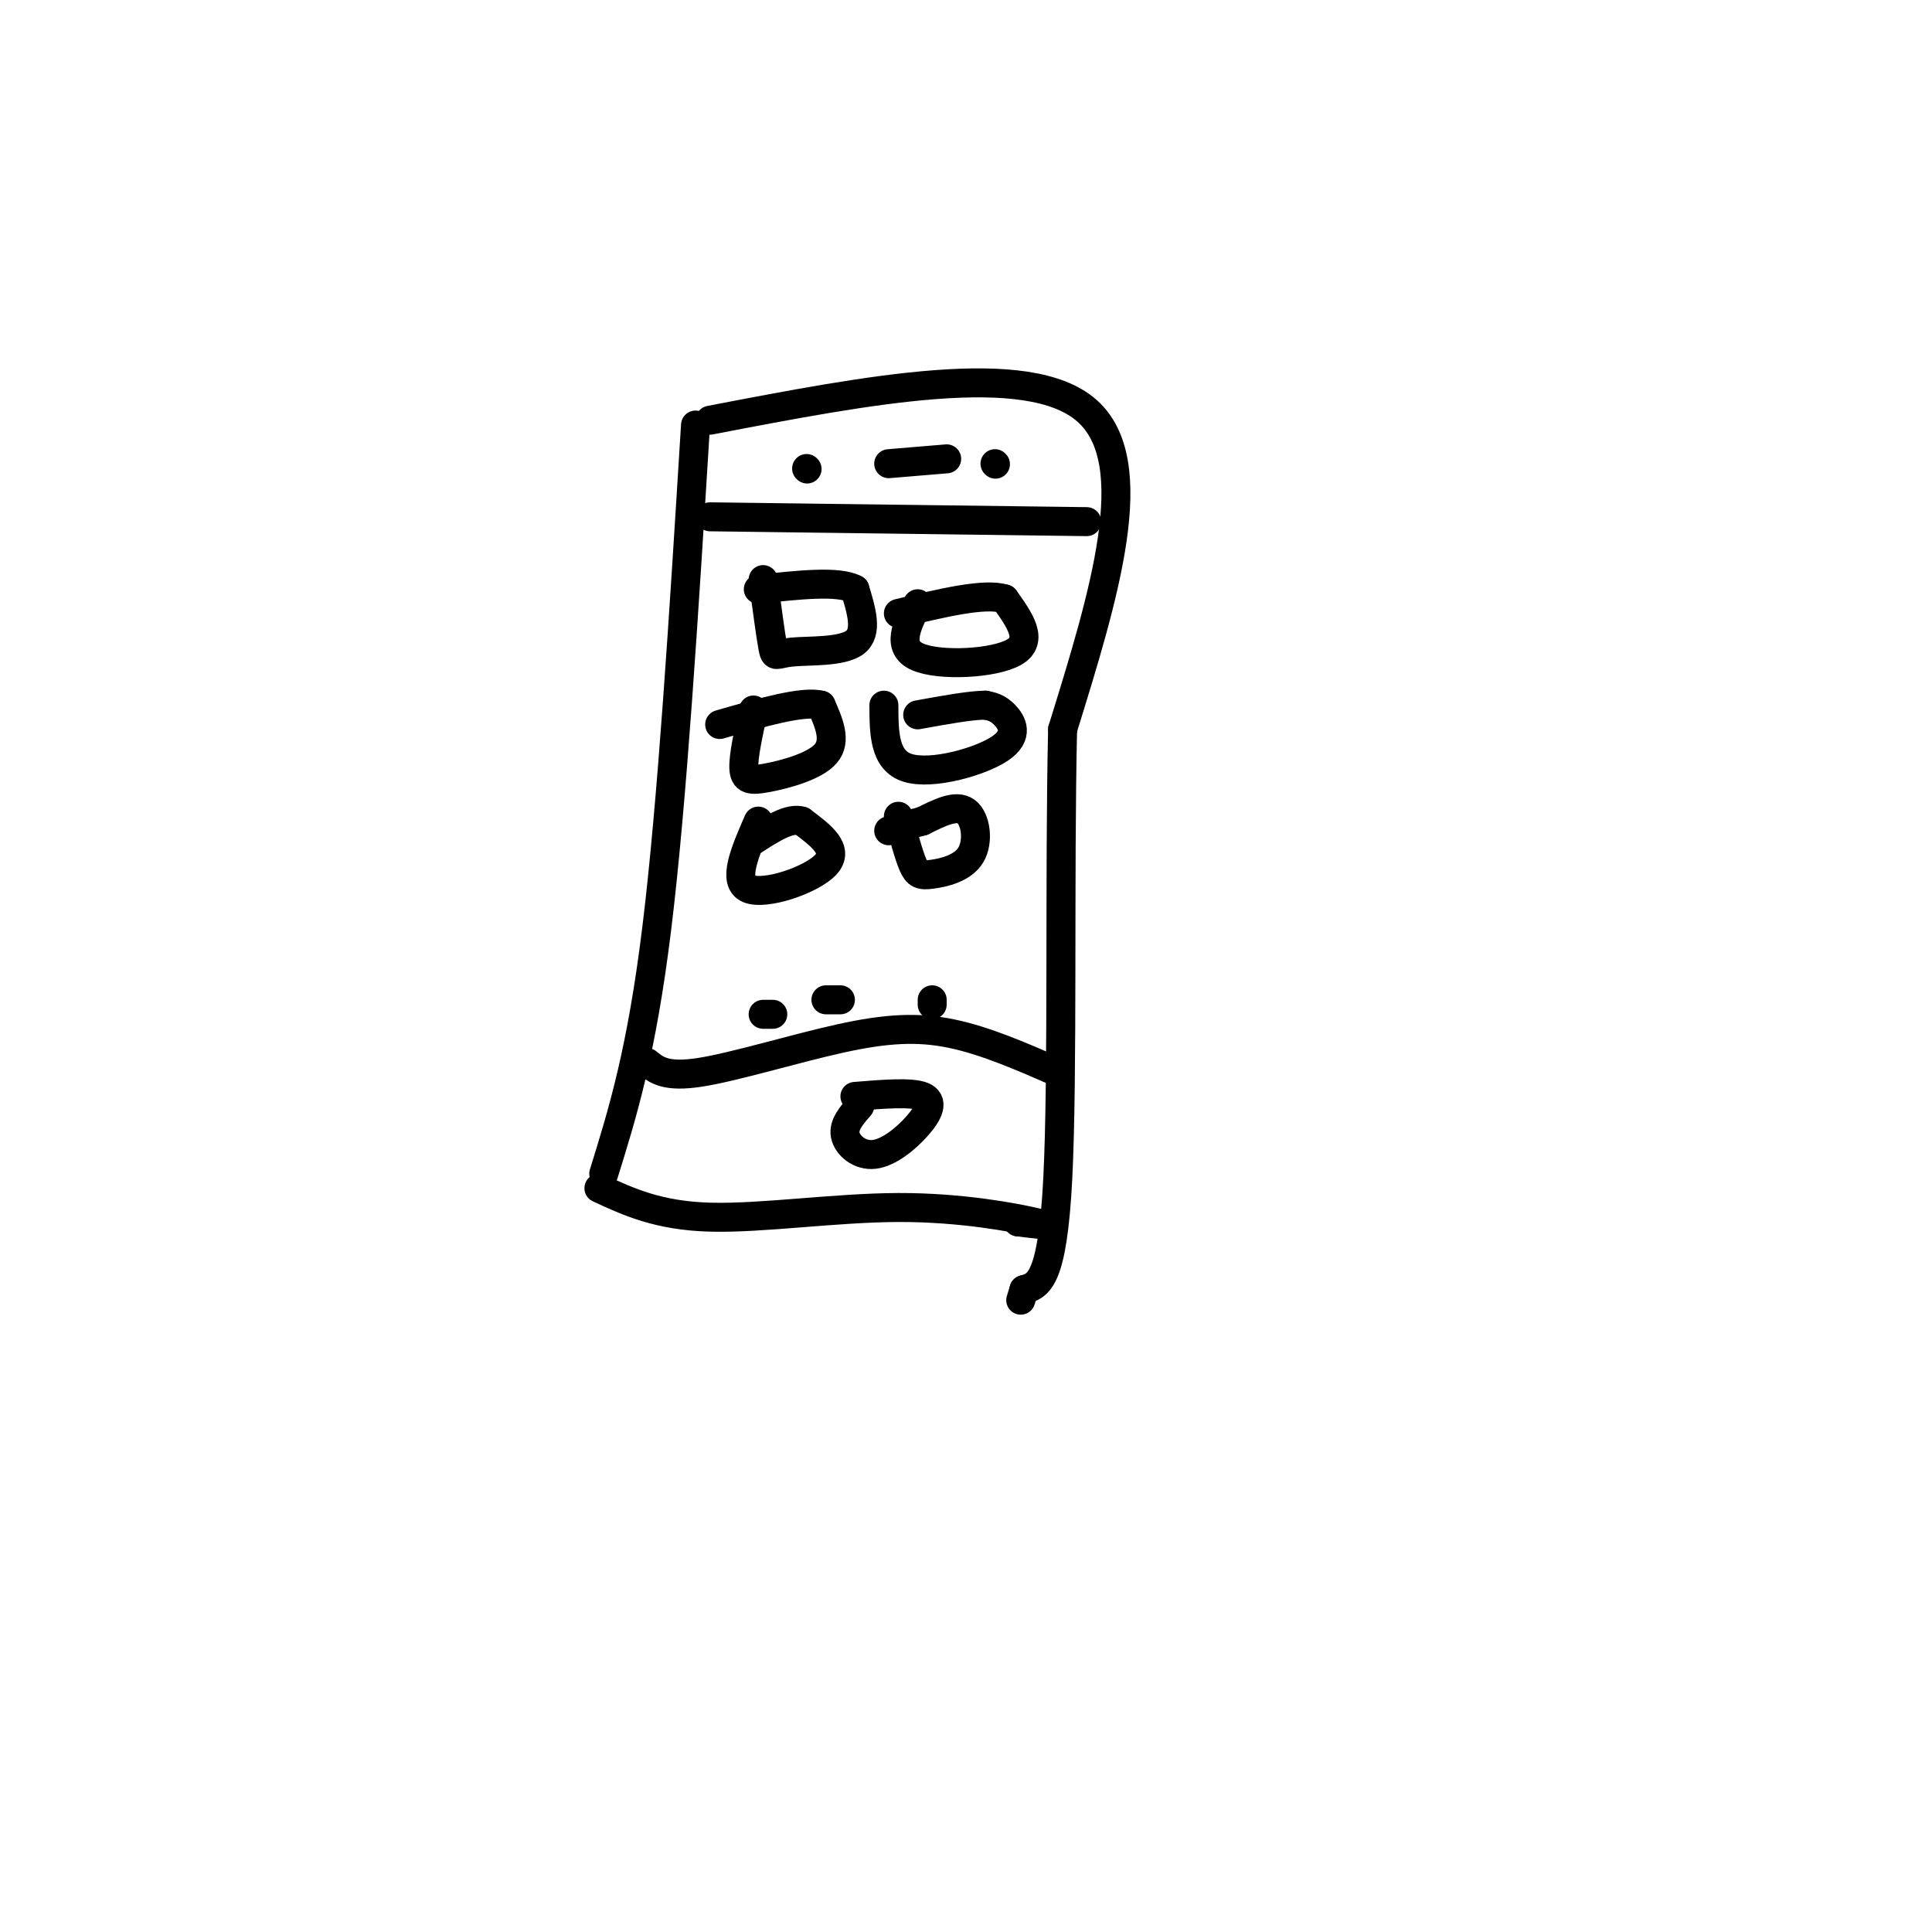 <svg viewBox='0 0 400 400' version='1.1' xmlns='http://www.w3.org/2000/svg' xmlns:xlink='http://www.w3.org/1999/xlink'><g fill='none' stroke='#000000' stroke-width='6' stroke-linecap='round' stroke-linejoin='round'><path d='M144,88c-2.417,39.083 -4.833,78.167 -8,104c-3.167,25.833 -7.083,38.417 -11,51'/><path d='M147,87c32.917,-6.333 65.833,-12.667 78,-2c12.167,10.667 3.583,38.333 -5,66'/><path d='M220,151c-0.689,29.911 0.089,71.689 -1,93c-1.089,21.311 -4.044,22.156 -7,23'/><path d='M212,267c-1.167,3.833 -0.583,1.917 0,0'/><path d='M124,246c6.161,2.851 12.321,5.702 23,6c10.679,0.298 25.875,-1.958 39,-2c13.125,-0.042 24.179,2.131 28,3c3.821,0.869 0.411,0.435 -3,0'/><path d='M211,253c-0.500,0.000 -0.250,0.000 0,0'/><path d='M134,220c1.923,1.560 3.845,3.119 11,2c7.155,-1.119 19.542,-4.917 29,-7c9.458,-2.083 15.988,-2.452 23,-1c7.012,1.452 14.506,4.726 22,8'/><path d='M178,229c-1.705,1.949 -3.410,3.898 -3,6c0.410,2.102 2.935,4.357 6,4c3.065,-0.357 6.671,-3.327 9,-6c2.329,-2.673 3.380,-5.049 1,-6c-2.380,-0.951 -8.190,-0.475 -14,0'/><path d='M147,107c0.000,0.000 78.000,1.000 78,1'/><path d='M158,120c0.780,5.810 1.560,11.619 2,14c0.440,2.381 0.542,1.333 4,1c3.458,-0.333 10.274,0.048 13,-2c2.726,-2.048 1.363,-6.524 0,-11'/><path d='M177,122c-3.333,-1.833 -11.667,-0.917 -20,0'/><path d='M190,125c-2.267,4.511 -4.533,9.022 0,11c4.533,1.978 15.867,1.422 20,-1c4.133,-2.422 1.067,-6.711 -2,-11'/><path d='M208,124c-4.000,-1.333 -13.000,0.833 -22,3'/><path d='M156,147c-1.048,4.756 -2.095,9.512 -2,12c0.095,2.488 1.333,2.708 5,2c3.667,-0.708 9.762,-2.345 12,-5c2.238,-2.655 0.619,-6.327 -1,-10'/><path d='M170,146c-3.667,-1.000 -12.333,1.500 -21,4'/><path d='M183,146c0.018,5.750 0.036,11.500 5,13c4.964,1.500 14.875,-1.250 19,-4c4.125,-2.750 2.464,-5.500 1,-7c-1.464,-1.500 -2.732,-1.750 -4,-2'/><path d='M204,146c-3.000,0.000 -8.500,1.000 -14,2'/><path d='M157,170c-2.733,6.267 -5.467,12.533 -2,14c3.467,1.467 13.133,-1.867 16,-5c2.867,-3.133 -1.067,-6.067 -5,-9'/><path d='M166,170c-2.500,-0.833 -6.250,1.583 -10,4'/><path d='M186,169c1.051,3.954 2.102,7.907 3,10c0.898,2.093 1.643,2.324 4,2c2.357,-0.324 6.327,-1.203 8,-4c1.673,-2.797 1.049,-7.514 -1,-9c-2.049,-1.486 -5.525,0.257 -9,2'/><path d='M191,170c-2.667,0.667 -4.833,1.333 -7,2'/><path d='M158,210c0.000,0.000 2.000,0.000 2,0'/><path d='M171,207c0.000,0.000 3.000,0.000 3,0'/><path d='M193,207c0.000,0.000 0.000,1.000 0,1'/><path d='M184,96c0.000,0.000 12.000,-1.000 12,-1'/><path d='M206,96c0.000,0.000 0.100,0.100 0.1,0.1'/><path d='M167,97c0.000,0.000 0.100,0.100 0.1,0.1'/></g>
</svg>
